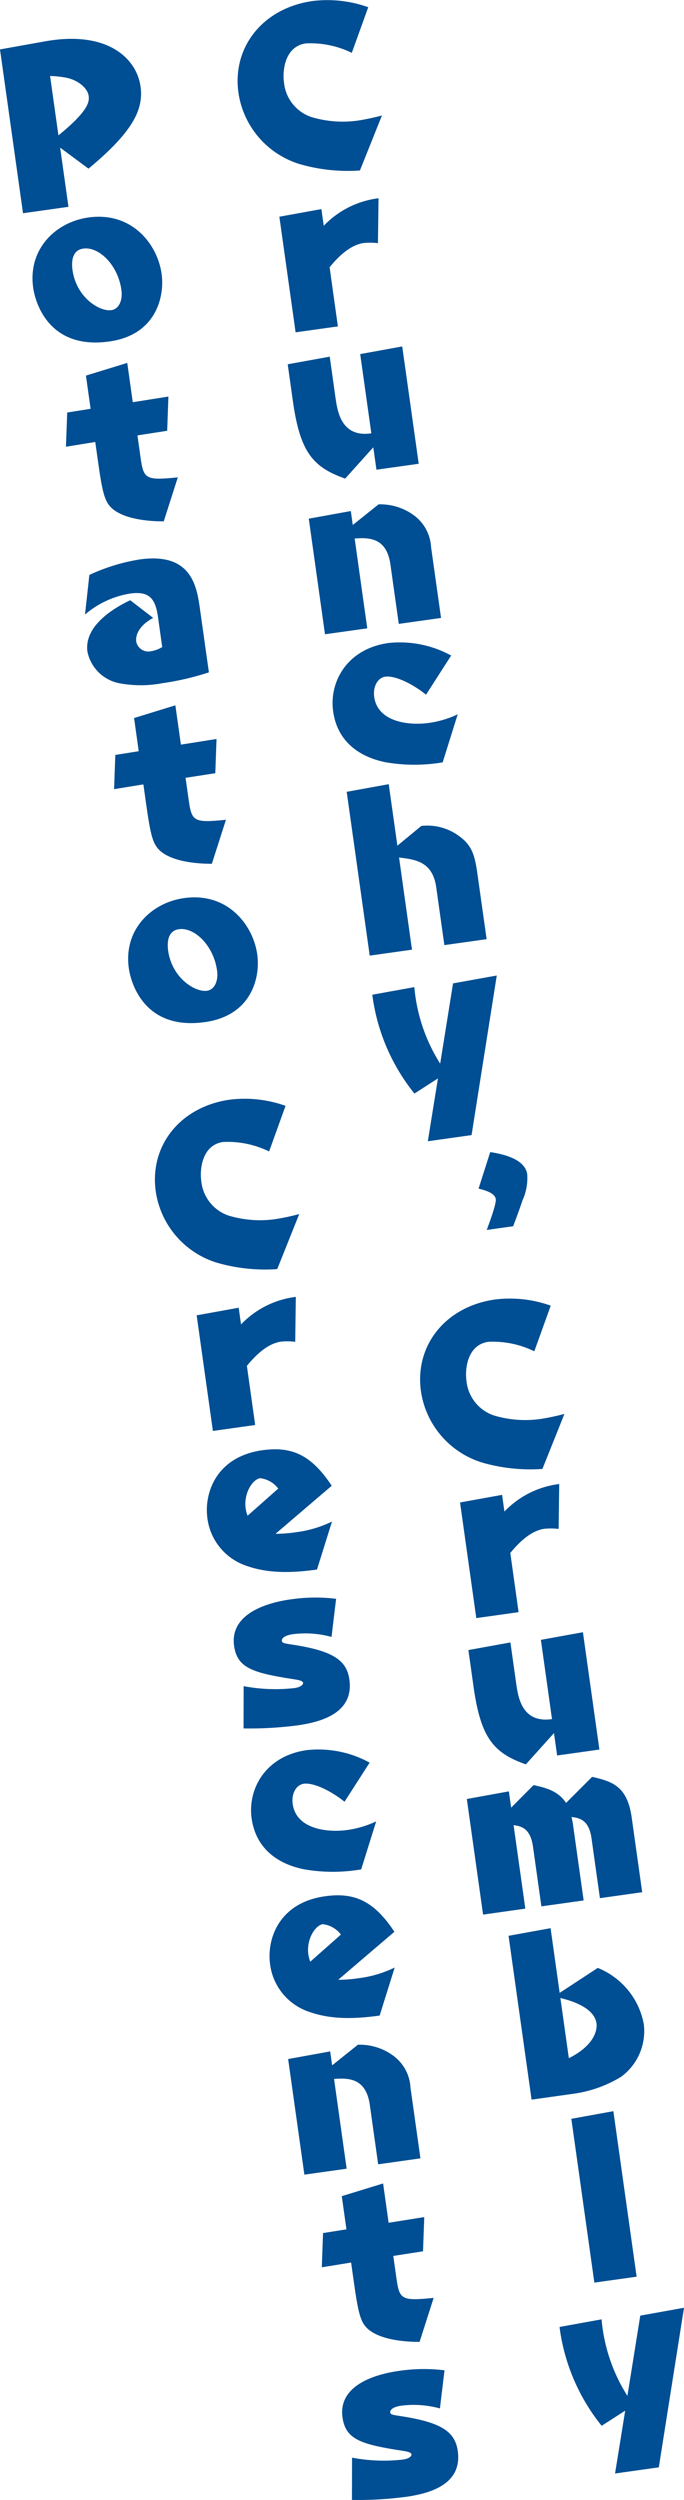 <svg xmlns="http://www.w3.org/2000/svg" viewBox="0 0 96.141 351.366"><defs><style>.cls-1{fill:#004e93;}</style></defs><g id="レイヤー_2" data-name="レイヤー 2"><g id="デザイン"><path class="cls-1" d="M49.448,7.429A13.241,13.241,0,0,0,42.99,6.1c-2.852.4-3.338,3.62-3.071,5.521a5.7,5.7,0,0,0,3.829,4.824,15.307,15.307,0,0,0,6.582.5,32.019,32.019,0,0,0,3.354-.714L50.591,23.96a24.3,24.3,0,0,1-8.487-.9,12.358,12.358,0,0,1-8.586-10C32.6,6.555,37.02,1.118,43.941.145a17.054,17.054,0,0,1,7.817.87Z"/><path class="cls-1" d="M47.491,45.875l-5.942.835L39.266,30.46l5.908-1.072.33,2.347a12.8,12.8,0,0,1,7.7-3.869l-.082,6.313a9.082,9.082,0,0,0-2-.022c-1.812.255-3.449,1.757-4.793,3.4Z"/><path class="cls-1" d="M50.628,49.767l5.907-1.073,2.318,16.488-5.942.835-.442-3.149-3.955,4.4c-4.528-1.605-6.334-3.684-7.349-10.9L40.439,51.2l5.907-1.072.8,5.7c.276,1.961.8,5.7,5.046,5.077Z"/><path class="cls-1" d="M51.622,88.313l-5.942.835L43.4,72.9l5.909-1.072.275,1.96,3.622-2.9a7.961,7.961,0,0,1,5.141,1.67A5.949,5.949,0,0,1,60.591,76.9l1.4,9.952-5.941.835-1.173-8.348c-.547-3.891-3.136-3.77-5.027-3.655Z"/><path class="cls-1" d="M59.884,97.635c-2.45-1.928-4.648-2.68-5.717-2.529s-1.777,1.37-1.568,2.856c.48,3.416,4.632,4.074,7.752,3.636a14.045,14.045,0,0,0,3.982-1.2l-2.111,6.749a23.621,23.621,0,0,1-8.061-.018c-3.932-.811-6.768-3.108-7.336-7.148-.576-4.1,1.916-8.782,7.769-9.605a15.022,15.022,0,0,1,8.82,1.76Z"/><path class="cls-1" d="M57.907,133.478l-5.941.835L48.73,111.29l5.909-1.073,1.215,8.645,3.366-2.776a7.53,7.53,0,0,1,5.424,1.51c1.557,1.175,2.06,2.377,2.436,5.05L68.4,132l-5.942.835-1.14-8.11c-.508-3.625-2.914-3.923-5.226-4.2Z"/><path class="cls-1" d="M58.252,153.7a27.77,27.77,0,0,1-5.922-13.891l5.908-1.072a23.949,23.949,0,0,0,3.633,10.758l1.808-11.281,6.146-1.106-3.543,22.431-6.149.864,1.424-8.834Z"/><path class="cls-1" d="M68.413,172.869c.329-.894,1.365-3.645,1.27-4.328-.1-.713-1.041-1.157-2.419-1.478l1.64-5.138c1.3.211,4.869.8,5.2,3.117a7.516,7.516,0,0,1-.666,3.668c-.488,1.493-.979,2.743-1.306,3.637Z"/><path class="cls-1" d="M75.1,189.926a13.245,13.245,0,0,0-6.458-1.334c-2.853.4-3.338,3.619-3.072,5.521a5.705,5.705,0,0,0,3.83,4.824,15.285,15.285,0,0,0,6.582.5,31.718,31.718,0,0,0,3.353-.713l-3.093,7.735a24.3,24.3,0,0,1-8.487-.9,12.358,12.358,0,0,1-8.586-10c-.914-6.506,3.5-11.943,10.424-12.916a17.019,17.019,0,0,1,7.816.87Z"/><path class="cls-1" d="M72.889,226.59l-5.943.835-2.284-16.25,5.909-1.073.33,2.347a12.8,12.8,0,0,1,7.7-3.869l-.081,6.313a9.075,9.075,0,0,0-2-.021c-1.813.254-3.451,1.757-4.793,3.4Z"/><path class="cls-1" d="M76.024,230.481l5.909-1.072L84.25,245.9l-5.941.835-.443-3.149-3.956,4.4c-4.526-1.605-6.333-3.684-7.348-10.9l-.726-5.17,5.907-1.072.8,5.7c.275,1.96.8,5.7,5.045,5.077Z"/><path class="cls-1" d="M83.229,249.736c2.756.643,4.932,1.246,5.558,5.7l1.479,10.516-5.943.835-1.181-8.407c-.376-2.673-1.767-2.872-2.815-3a9.06,9.06,0,0,1,.231,1.21l1.478,10.516-5.941.835-1.182-8.407c-.38-2.7-1.8-2.868-2.725-3.01l1.649,11.734L67.9,269.1l-2.285-16.25,5.909-1.072.321,2.287L75,250.893c1.752.39,3.448.818,4.564,2.509Z"/><path class="cls-1" d="M78.665,280.1l5.354-3.509a10.6,10.6,0,0,1,6.472,7.906,7.958,7.958,0,0,1-3.173,7.383,17.319,17.319,0,0,1-6.661,2.39l-5.94.835L71.48,272.079l5.908-1.073Zm1.29,9.18c4.274-2.146,3.915-4.7,3.89-4.879-.334-2.376-3.884-3.271-5.079-3.588Z"/><path class="cls-1" d="M89.482,319.989l-5.941.834L80.305,297.8l5.908-1.073Z"/><path class="cls-1" d="M84.567,340.947a27.757,27.757,0,0,1-5.921-13.89l5.908-1.073a23.942,23.942,0,0,0,3.633,10.759l1.807-11.281,6.147-1.106L92.6,346.786l-6.15.865,1.424-8.834Z"/><path class="cls-1" d="M6.354,5.808c8.718-1.558,12.844,2.376,13.4,6.357.45,3.208-1.074,6.361-7.315,11.539L8.454,20.751l1.169,8.318-6.388.9L0,6.944Zm1.858,13.22c4.378-3.554,4.35-4.822,4.246-5.565-.15-1.069-1.453-2.159-3.019-2.514a14.167,14.167,0,0,0-2.4-.269Z"/><path class="cls-1" d="M22.715,38.481c.451,3.209-.763,8.59-7.358,9.517-8.5,1.194-10.4-5.476-10.694-7.555-.768-5.466,3.185-9.233,7.76-9.876C18.543,29.707,22.131,34.323,22.715,38.481Zm-12.523-.512c.542,3.862,3.822,5.855,5.456,5.625,1.07-.15,1.623-1.379,1.414-2.864-.5-3.535-3.188-6.1-5.358-5.791C9.952,35.186,10.075,37.138,10.192,37.969Z"/><path class="cls-1" d="M23.67,55.737l-.171,4.81-4.181.648.431,3.06c.434,3.09.7,3.294,5.245,2.838l-1.978,6.185c-1.273,0-5.223-.084-7.217-1.773-1.07-.94-1.386-2.107-2.033-6.712L13.39,62.12l-4.118.669.173-4.811,3.289-.522-.655-4.664,5.808-1.786.776,5.525Z"/><path class="cls-1" d="M29.361,94.5a38.18,38.18,0,0,1-6.541,1.525,16.293,16.293,0,0,1-6.152-.014A5.679,5.679,0,0,1,12.292,91.6c-.526-3.743,3.994-6.287,6.012-7.237l3.226,2.485c-1.861.989-2.521,2.324-2.379,3.334a1.732,1.732,0,0,0,2.125,1.337A4.113,4.113,0,0,0,22.8,90.94l-.589-4.189c-.347-2.466-1.1-3.723-3.921-3.326a12.861,12.861,0,0,0-6.341,2.951l.611-5.569a26.635,26.635,0,0,1,7.086-2.178c7.337-1.031,8.027,3.871,8.469,7.02Z"/><path class="cls-1" d="M30.434,103.864l-.171,4.811-4.181.648.431,3.059c.433,3.09.7,3.294,5.245,2.838l-1.979,6.185c-1.272,0-5.222-.084-7.216-1.772-1.071-.941-1.386-2.108-2.034-6.712l-.376-2.674-4.117.669.173-4.81,3.289-.523-.655-4.664,5.807-1.786.777,5.526Z"/><path class="cls-1" d="M36.159,134.142c.45,3.208-.763,8.589-7.357,9.516-8.5,1.194-10.4-5.475-10.695-7.555-.768-5.466,3.185-9.233,7.76-9.876C31.987,125.367,35.574,129.983,36.159,134.142Zm-12.523-.512c.543,3.862,3.821,5.854,5.456,5.625,1.069-.151,1.624-1.38,1.415-2.865-.5-3.535-3.189-6.095-5.359-5.791C23.4,130.846,23.519,132.8,23.636,133.63Z"/><path class="cls-1" d="M37.825,161.839a13.251,13.251,0,0,0-6.459-1.334c-2.852.4-3.338,3.62-3.071,5.521a5.7,5.7,0,0,0,3.828,4.824,15.3,15.3,0,0,0,6.583.5,31.763,31.763,0,0,0,3.354-.714l-3.094,7.736a24.309,24.309,0,0,1-8.487-.9,12.357,12.357,0,0,1-8.585-10c-.915-6.506,3.5-11.943,10.423-12.916a17.039,17.039,0,0,1,7.817.871Z"/><path class="cls-1" d="M35.866,200.285l-5.941.835-2.283-16.249L33.55,183.8l.329,2.347a12.805,12.805,0,0,1,7.7-3.869l-.082,6.313a9.082,9.082,0,0,0-2-.022c-1.811.255-3.449,1.757-4.794,3.4Z"/><path class="cls-1" d="M38.728,215.576a18.774,18.774,0,0,0,2.788-.209,16.177,16.177,0,0,0,5.15-1.512L44.554,220.6c-4.189.589-7.269.446-10.079-.582a8.131,8.131,0,0,1-5.318-6.584c-.512-3.654,1.292-8.694,7.708-9.6,4.1-.576,6.872.61,9.76,4.99Zm.379-6.354a3.721,3.721,0,0,0-2.539-1.461c-1.04.146-2.341,2.086-2.037,4.255a5.527,5.527,0,0,0,.266,1.023Z"/><path class="cls-1" d="M46.6,230.073a13.889,13.889,0,0,0-5.417-.39c-1.426.2-1.593.739-1.568.917.05.356.233.361,1.781.6,5.423.873,7.33,2.151,7.71,4.854.66,4.693-3.916,5.973-7.3,6.449a51.566,51.566,0,0,1-7.573.428l.012-5.94a23.964,23.964,0,0,0,7.126.271c1.041-.146,1.254-.57,1.233-.719-.05-.356-.757-.438-1.564-.567-5.606-.878-7.7-1.583-8.135-4.643-.747-5.317,6.68-6.361,8.017-6.549a23.778,23.778,0,0,1,6.321-.07Z"/><path class="cls-1" d="M48.428,253.233c-2.452-1.928-4.649-2.679-5.718-2.529s-1.776,1.371-1.568,2.856c.48,3.416,4.632,4.075,7.752,3.636a14.028,14.028,0,0,0,3.982-1.2l-2.111,6.749a23.621,23.621,0,0,1-8.061-.018c-3.932-.811-6.767-3.109-7.336-7.149-.576-4.1,1.916-8.781,7.769-9.6a15.017,15.017,0,0,1,8.819,1.76Z"/><path class="cls-1" d="M47.537,278.26a18.67,18.67,0,0,0,2.788-.21,16.171,16.171,0,0,0,5.15-1.511l-2.112,6.749c-4.188.589-7.268.446-10.079-.583a8.125,8.125,0,0,1-5.317-6.583c-.514-3.654,1.292-8.695,7.708-9.6,4.1-.577,6.872.609,9.76,4.99Zm.38-6.354a3.725,3.725,0,0,0-2.539-1.461c-1.04.146-2.342,2.086-2.037,4.255a5.609,5.609,0,0,0,.265,1.023Z"/><path class="cls-1" d="M48.724,304.813l-5.942.835L40.5,289.4l5.908-1.073.276,1.961,3.622-2.9a7.959,7.959,0,0,1,5.141,1.67,5.952,5.952,0,0,1,2.248,4.35l1.4,9.951-5.942.835-1.173-8.347c-.547-3.892-3.135-3.771-5.028-3.656Z"/><path class="cls-1" d="M59.631,311.612l-.172,4.811-4.18.648.43,3.06c.434,3.089.7,3.294,5.245,2.837l-1.978,6.186c-1.273,0-5.222-.084-7.216-1.773-1.072-.94-1.387-2.108-2.034-6.712L49.35,318l-4.118.67.173-4.811,3.289-.523-.655-4.664,5.808-1.785.776,5.525Z"/><path class="cls-1" d="M61.835,338.507a13.885,13.885,0,0,0-5.417-.39c-1.426.2-1.593.739-1.567.917.049.357.232.362,1.78.6,5.424.874,7.33,2.151,7.71,4.854.66,4.694-3.917,5.973-7.3,6.449a51.652,51.652,0,0,1-7.572.429l.013-5.94a24,24,0,0,0,7.126.271c1.041-.146,1.253-.57,1.232-.719-.05-.356-.758-.438-1.564-.567-5.606-.879-7.7-1.583-8.134-4.643-.748-5.318,6.678-6.362,8.015-6.549a23.828,23.828,0,0,1,6.323-.071Z"/></g></g></svg>
